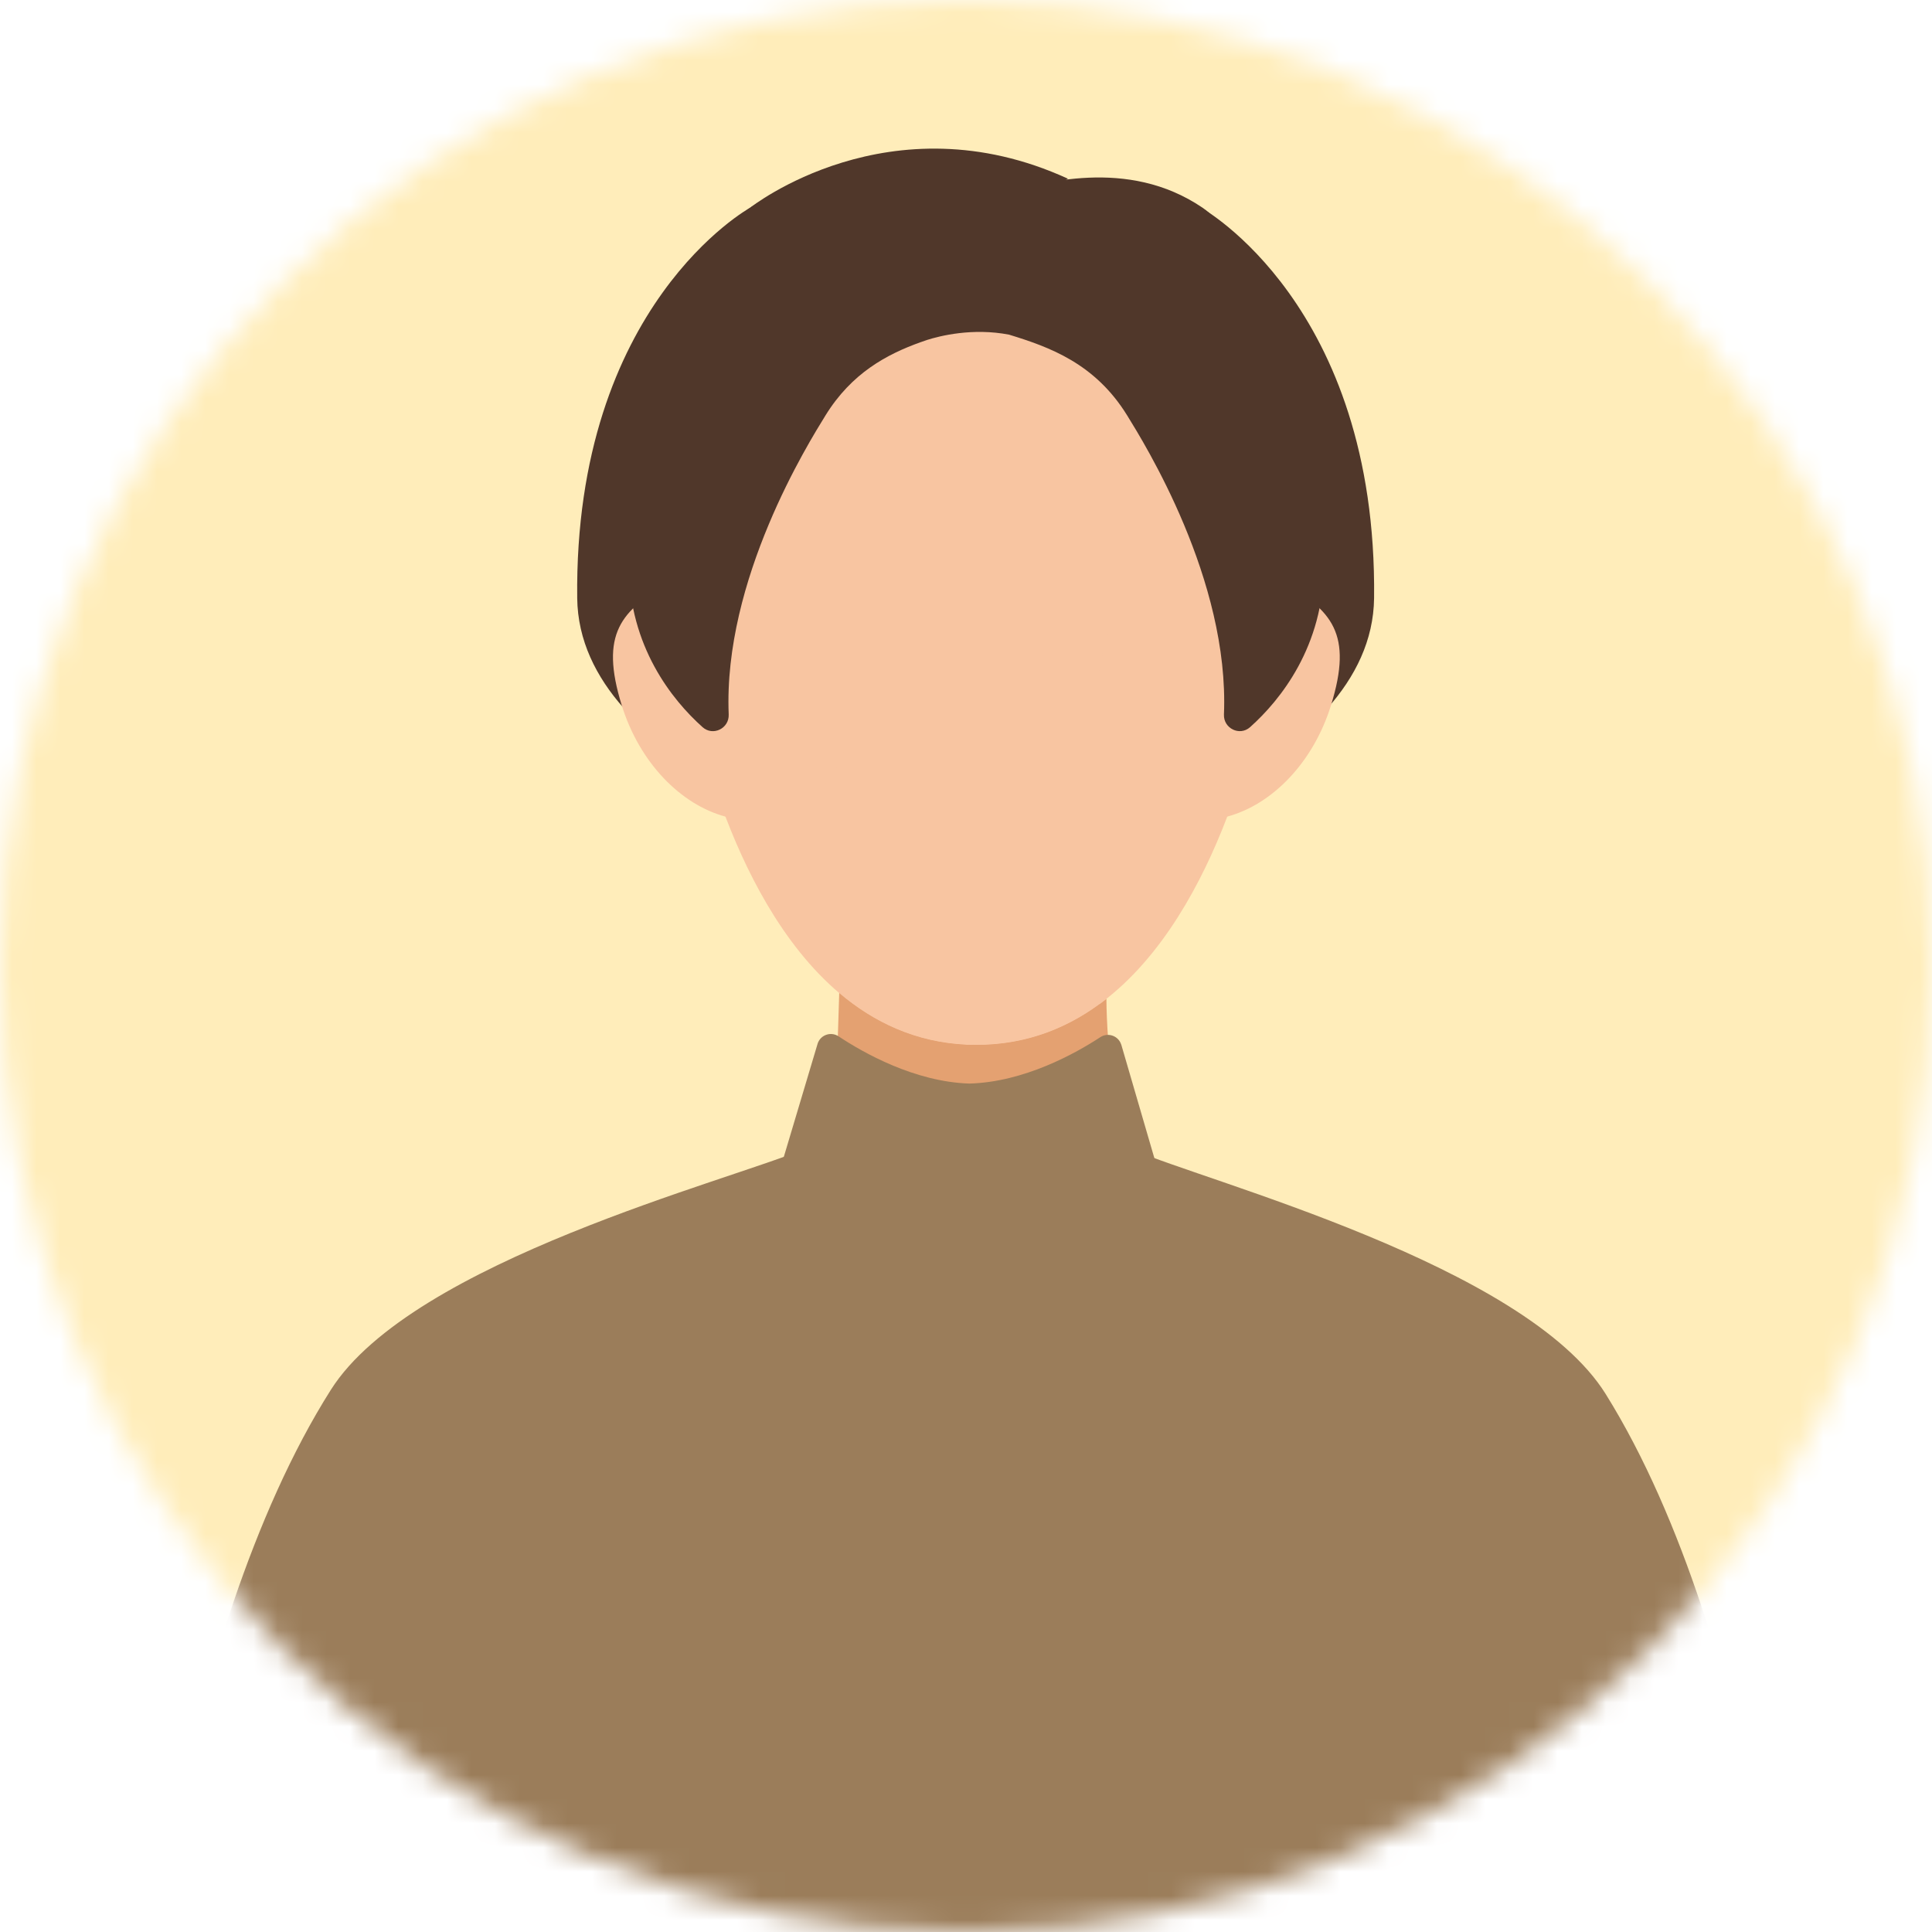 <svg xmlns="http://www.w3.org/2000/svg" width="80" height="80" viewBox="0 0 80 80" fill="none">
  <mask id="mask0_529_239" style="mask-type:alpha" maskUnits="userSpaceOnUse" x="0" y="0" width="80" height="80">
    <circle cx="40" cy="40" r="40" fill="#D9D9D9"/>
  </mask>
  <g mask="url(#mask0_529_239)">
    <circle cx="40.267" cy="39.733" r="46.133" fill="#FFEDBA"/>
    <path d="M31.065 8.599C31.065 8.599 23.766 12.602 23.901 24.765C23.979 31.774 35.992 34.976 35.992 34.976L31.065 8.599Z" fill="#50372A"/>
    <path d="M49.734 8.599C49.734 8.599 57.033 12.602 56.898 24.765C56.82 31.774 44.807 34.976 44.807 34.976L49.732 8.599H49.734Z" fill="#50372A"/>
    <path d="M45.604 43.166C45.501 41.855 45.537 40.719 45.537 40.719L40.142 43.327L34.764 40.685L34.69 43.022C34.69 43.022 35.773 47.085 40.129 47.098C44.766 47.113 45.604 43.166 45.604 43.166Z" fill="#E4A171"/>
    <path d="M66.487 57.722C63.148 52.369 49.961 48.937 46.934 47.613C46.063 47.233 45.73 44.765 45.603 43.166C44.263 44.265 42.34 44.879 40.204 44.872C37.999 44.866 36.027 44.194 34.69 43.022C34.559 44.645 34.213 47.186 33.321 47.568C30.285 48.873 17.077 52.217 13.701 57.548C7.163 67.873 5.538 85.927 5.538 85.927L40 86.041L74.461 86.155C74.461 86.155 72.957 68.092 66.487 57.722Z" fill="#9B7D5A"/>
    <path d="M40.429 9.677C40.429 9.677 22.814 8.37 29.097 30.933C30.109 34.573 33.134 43.265 40.429 43.265C47.724 43.265 50.749 34.573 51.761 30.933C58.042 8.37 40.429 9.677 40.429 9.677Z" fill="#F8C5A1"/>
    <path d="M45.891 43.085C45.837 42.424 45.818 41.808 45.814 41.359C44.35 42.512 42.575 43.265 40.431 43.265C38.287 43.265 36.492 42.505 35.025 41.342L34.977 42.977C36.318 44.147 38.293 45.415 40.498 45.415C42.702 45.415 44.557 44.188 45.891 43.085Z" fill="#E4A171"/>
    <path d="M35.045 40.64L35.025 41.342C36.493 42.505 38.276 43.265 40.432 43.265L35.045 40.64Z" fill="#F8C5A1"/>
    <path d="M45.817 40.64L40.43 43.265C42.574 43.265 44.349 42.514 45.812 41.359C45.808 40.919 45.814 40.64 45.814 40.64H45.817Z" fill="#F8C5A1"/>
    <path d="M53.115 24.11C52.875 23.971 52.617 23.857 52.344 23.773C49.783 22.981 46.871 23.011 45.84 26.336C44.808 29.66 46.048 32.998 48.61 33.789C49.334 34.015 50.088 34.011 50.819 33.813C52.669 33.317 54.375 31.587 55.114 29.203C56.036 26.233 55.142 25.275 53.115 24.108V24.11Z" fill="#F8C5A1"/>
    <path d="M35.019 26.336C33.988 23.011 31.076 22.979 28.515 23.773C28.242 23.857 27.986 23.973 27.744 24.11C25.715 25.276 24.823 26.235 25.745 29.205C26.484 31.587 28.191 33.317 30.041 33.815C30.771 34.011 31.523 34.015 32.249 33.792C34.811 33 36.051 29.662 35.019 26.338V26.336Z" fill="#F8C5A1"/>
    <path d="M31.065 8.599C31.065 8.599 36.839 4.015 44.22 7.4L37.643 11.312L31.065 8.597V8.599Z" fill="#50372A"/>
    <path d="M54.811 23.316C54.691 22.462 52.991 10.769 49.792 8.599C46.674 6.485 43.103 7.61 41.506 7.979C40.874 8.125 40.432 8.69 40.43 9.338H40.423C40.423 8.69 39.978 8.125 39.347 7.979C37.75 7.61 34.179 6.485 31.061 8.599C27.862 10.767 26.162 22.462 26.042 23.316C26.037 23.35 26.035 23.383 26.035 23.417C26.052 26.771 27.831 28.984 29.093 30.111C29.523 30.495 30.197 30.162 30.174 29.587C29.942 24.001 33.474 18.35 34.181 17.203C35.264 15.448 36.717 14.673 38.12 14.169C38.12 14.169 38.12 14.169 38.122 14.169C38.206 14.139 38.289 14.109 38.373 14.081C38.917 13.907 40.273 13.566 41.785 13.858C43.457 14.37 45.344 15.047 46.674 17.203C47.379 18.348 50.913 24.001 50.681 29.587C50.658 30.162 51.332 30.493 51.762 30.111C53.023 28.984 54.803 26.771 54.82 23.417C54.82 23.383 54.82 23.35 54.813 23.316H54.811Z" fill="#50372A"/>
    <path d="M46.426 43.25C46.308 42.889 45.88 42.739 45.562 42.947C44.544 43.615 42.404 44.81 40.137 44.868C37.87 44.797 35.738 43.587 34.724 42.913C34.408 42.703 33.979 42.849 33.858 43.209L32.133 48.985C32.133 48.985 33.28 51.191 40.124 51.191C46.368 51.191 48.115 49.036 48.115 49.036L46.428 43.25H46.426Z" fill="#9B7D5A"/>
  </g>
</svg>
